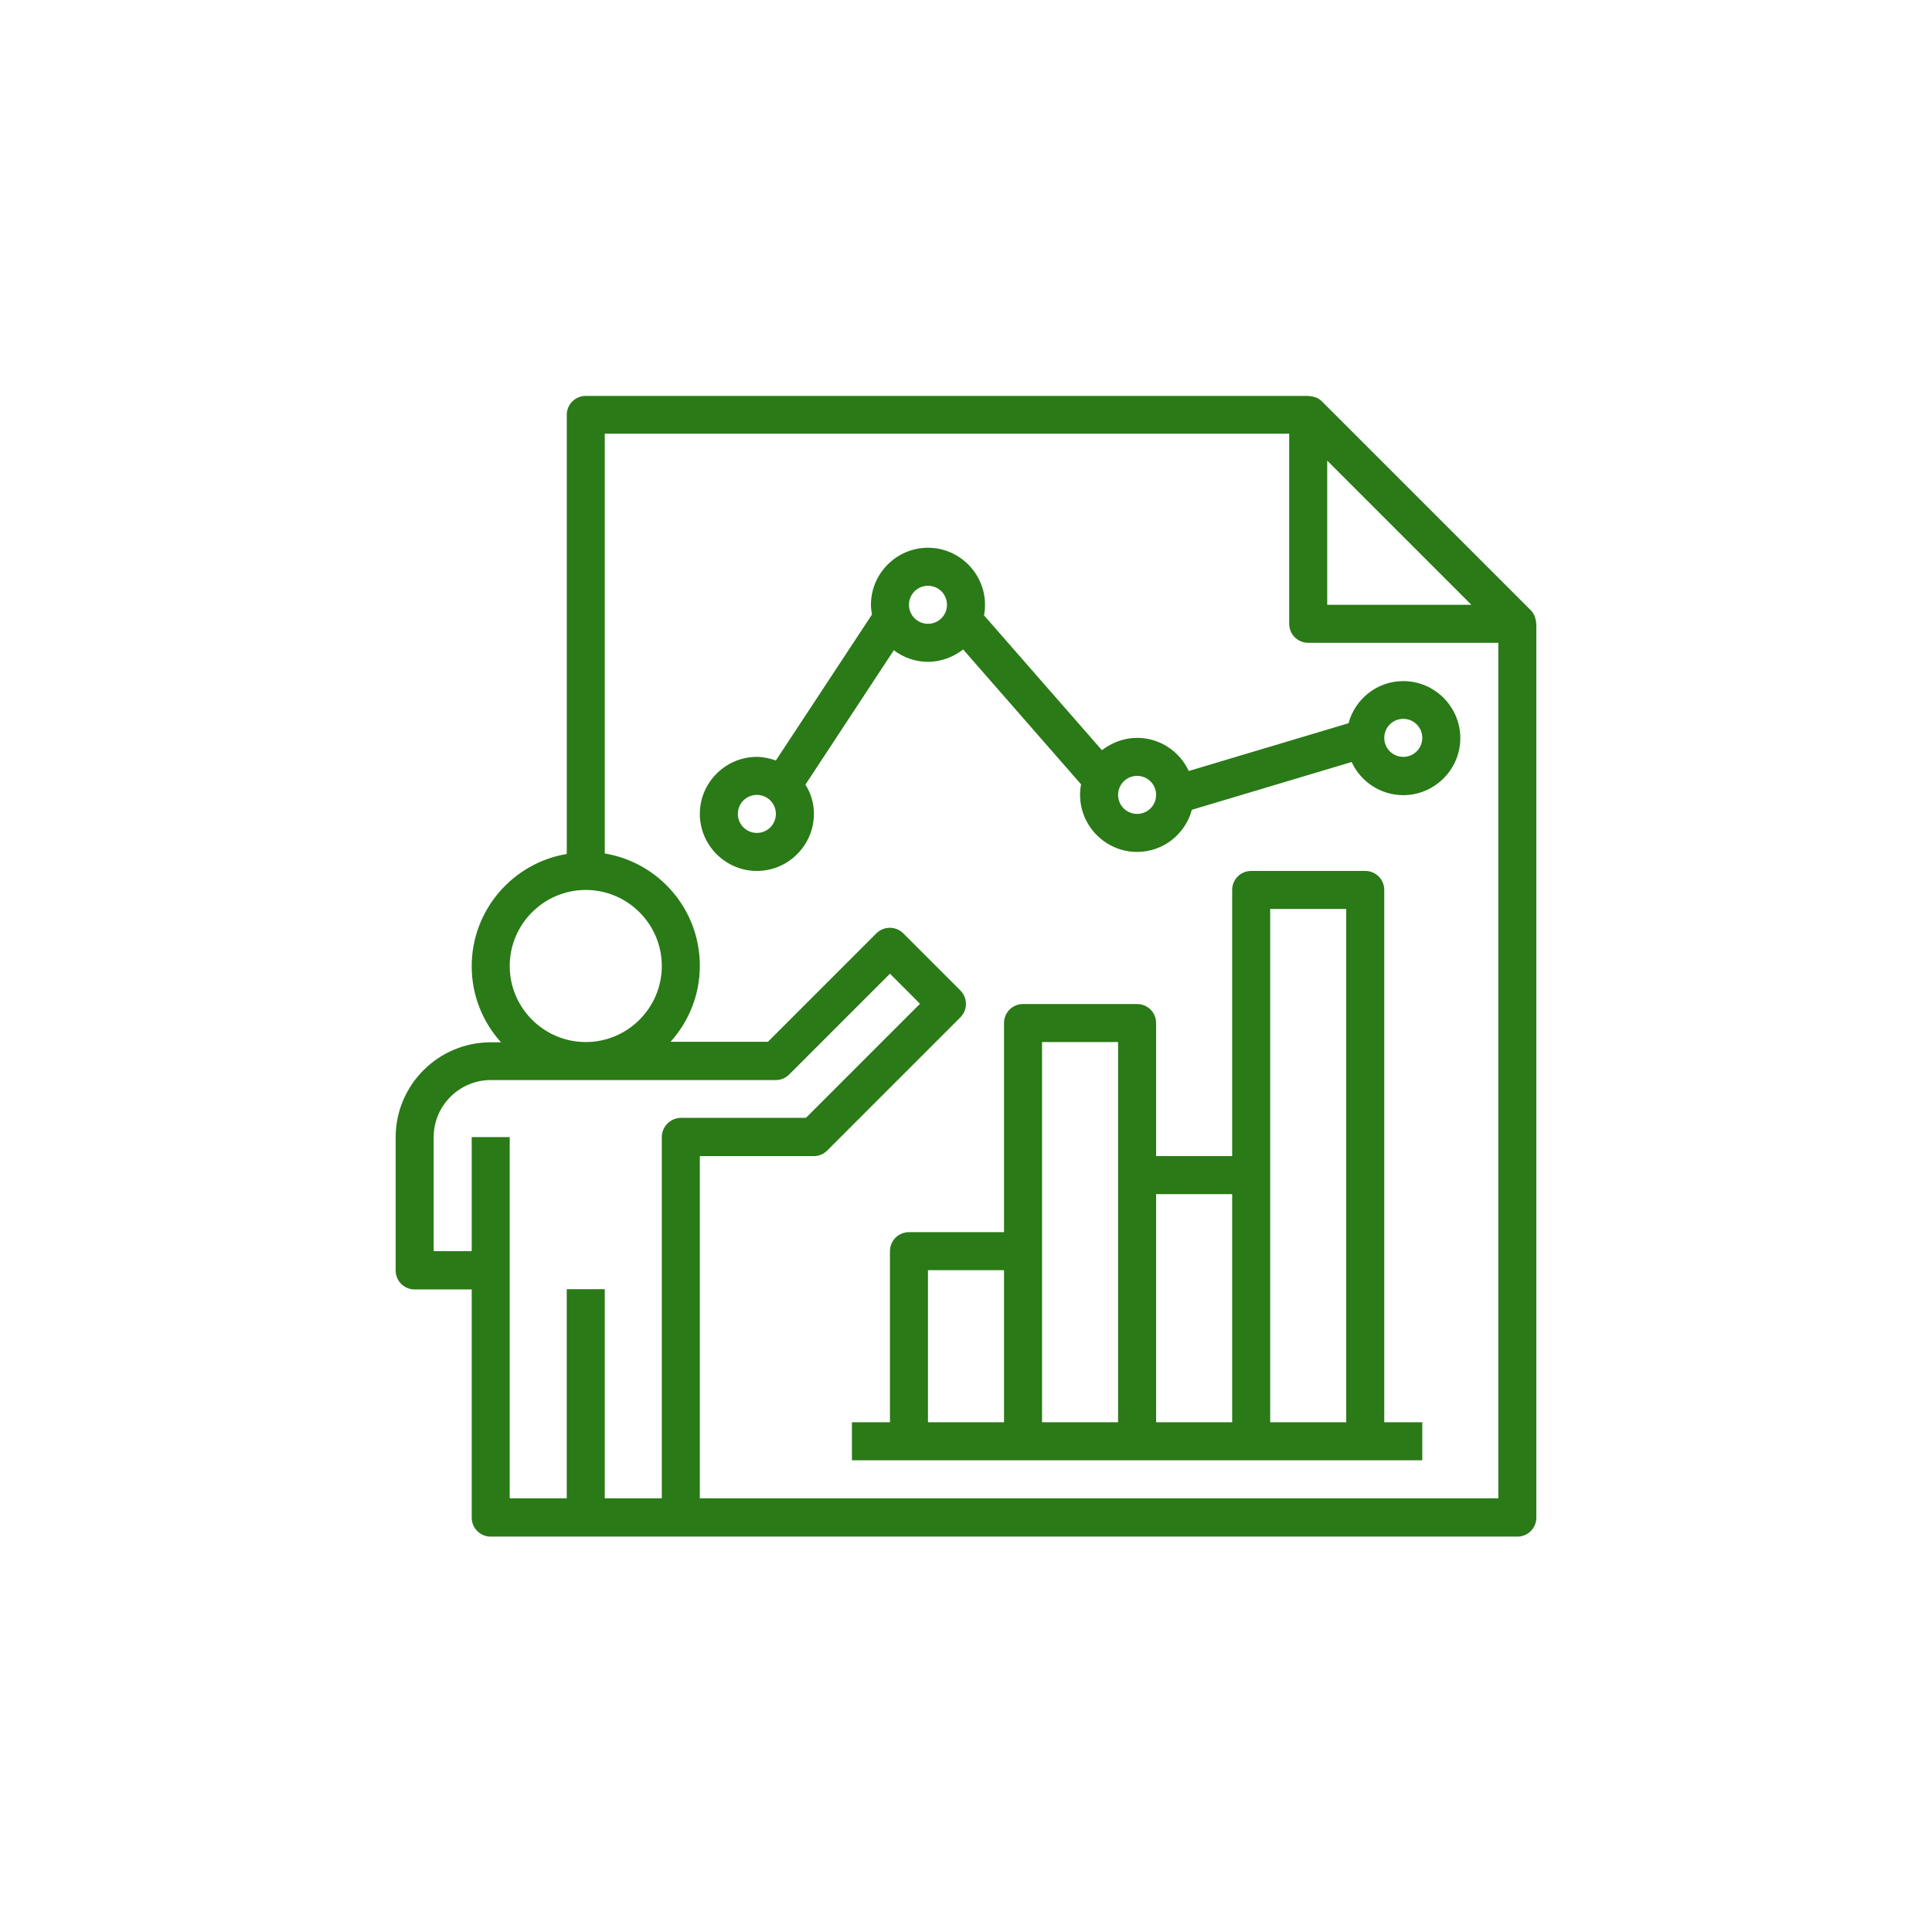 <svg xmlns="http://www.w3.org/2000/svg" xmlns:xlink="http://www.w3.org/1999/xlink" id="Layer_1" x="0px" y="0px" viewBox="0 0 752 752" style="enable-background:new 0 0 752 752;" xml:space="preserve"><style type="text/css">	.st0{fill:#2A7A17;}</style><g>	<g>		<path class="st0" d="M597.5,240.4c-0.1-0.2-0.1-0.5-0.2-0.7c-0.4-0.8-0.8-1.5-1.4-2.1c0,0,0,0,0,0l-81.4-81.4c0,0,0,0,0,0   c-0.6-0.6-1.3-1.1-2.1-1.4c-0.2-0.1-0.4-0.2-0.6-0.2c-0.7-0.2-1.3-0.4-2.1-0.4c-0.1,0-0.3-0.1-0.4-0.1H228c-4.1,0-7.4,3.3-7.4,7.4   v170.9c-21,3.5-37,21.8-37,43.7c0,11.4,4.3,21.7,11.4,29.6l-4,0c-20.4,0-37,16.6-37,37v51.8c0,4.1,3.3,7.4,7.4,7.4h22.2v88.8   c0,4.1,3.3,7.4,7.4,7.4h399.6c4.1,0,7.4-3.3,7.4-7.4l0-347.8c0-0.2-0.1-0.3-0.1-0.5C597.9,241.7,597.7,241,597.5,240.4   L597.5,240.4z M572.7,235.4h-56.1v-56.1L572.7,235.4z M198.4,376c0-16.3,13.3-29.6,29.6-29.6c16.3,0,29.6,13.3,29.6,29.6   s-13.3,29.6-29.6,29.6C211.7,405.6,198.4,392.3,198.4,376z M257.6,442.6v140.6h-22.2v-81.4h-14.8v81.4l-22.2,0V442.6h-14.8V487   h-14.8v-44.4c0-12.2,10-22.2,22.2-22.2h111c2,0,3.8-0.8,5.2-2.2l39.2-39.2l11.7,11.7l-44.4,44.4H265   C260.9,435.2,257.6,438.5,257.6,442.6L257.6,442.6z M583.2,583.2H272.4V450h44.4c2,0,3.8-0.8,5.2-2.2l51.8-51.8   c2.9-2.9,2.9-7.6,0-10.5l-22.2-22.2c-2.9-2.9-7.6-2.9-10.5,0l-42.2,42.2H261c7.1-7.9,11.4-18.2,11.4-29.6c0-22-16-40.2-37-43.7   V168.8h266.4v74c0,4.1,3.3,7.4,7.4,7.4h74L583.2,583.2z"></path>		<path class="st0" d="M462.7,300.1c-3.5-7.6-11.2-12.9-20.1-12.9c-5.2,0-9.9,1.9-13.7,4.8L383,239.5c0.3-1.3,0.4-2.7,0.4-4.1   c0-12.2-10-22.2-22.2-22.2s-22.2,10-22.2,22.2c0,1.3,0.2,2.5,0.4,3.8L302,296c-2.3-0.8-4.8-1.4-7.4-1.4c-12.2,0-22.2,10-22.2,22.2   c0,12.2,10,22.2,22.2,22.2s22.2-10,22.2-22.2c0-4.2-1.2-8.1-3.3-11.4l34.4-52.3c3.7,2.8,8.3,4.5,13.3,4.5c5.2,0,9.9-1.9,13.7-4.8   l45.9,52.5c-0.3,1.3-0.4,2.7-0.4,4.1c0,12.2,10,22.2,22.2,22.2c10.2,0,18.8-7,21.3-16.4l62.2-18.6c3.5,7.6,11.2,12.9,20.1,12.9   c12.2,0,22.2-10,22.2-22.2s-10-22.2-22.2-22.2c-10.2,0-18.8,7-21.3,16.4L462.7,300.1z M294.6,324.2c-4.1,0-7.4-3.3-7.4-7.4   c0-4.1,3.3-7.4,7.4-7.4c4.1,0,7.4,3.3,7.4,7.4S298.7,324.2,294.6,324.2z M361.2,242.8c-4.1,0-7.4-3.3-7.4-7.4   c0-4.1,3.3-7.4,7.4-7.4c4.1,0,7.4,3.3,7.4,7.4S365.3,242.8,361.2,242.8z M442.6,316.8c-4.1,0-7.4-3.3-7.4-7.4   c0-4.1,3.3-7.4,7.4-7.4c4.1,0,7.4,3.3,7.4,7.4C450,313.5,446.7,316.8,442.6,316.8z M546.2,279.8c4.1,0,7.4,3.3,7.4,7.4   c0,4.1-3.3,7.4-7.4,7.4c-4.1,0-7.4-3.3-7.4-7.4C538.8,283.1,542.1,279.8,546.2,279.8z"></path>		<path class="st0" d="M538.8,346.4c0-4.1-3.3-7.4-7.4-7.4H487c-4.1,0-7.4,3.3-7.4,7.4V450H450v-51.8c0-4.1-3.3-7.4-7.4-7.4h-44.4   c-4.1,0-7.4,3.3-7.4,7.4v81.4h-37c-4.1,0-7.4,3.3-7.4,7.4v66.6h-14.8v14.8h222v-14.8h-14.8L538.8,346.4z M361.2,494.4h29.6v59.2   h-29.6V494.4z M405.6,487v-81.4h29.6v148h-29.6V487z M450,464.8h29.6v88.8H450V464.8z M494.4,553.6V353.8H524v199.8H494.4z"></path>	</g></g></svg>